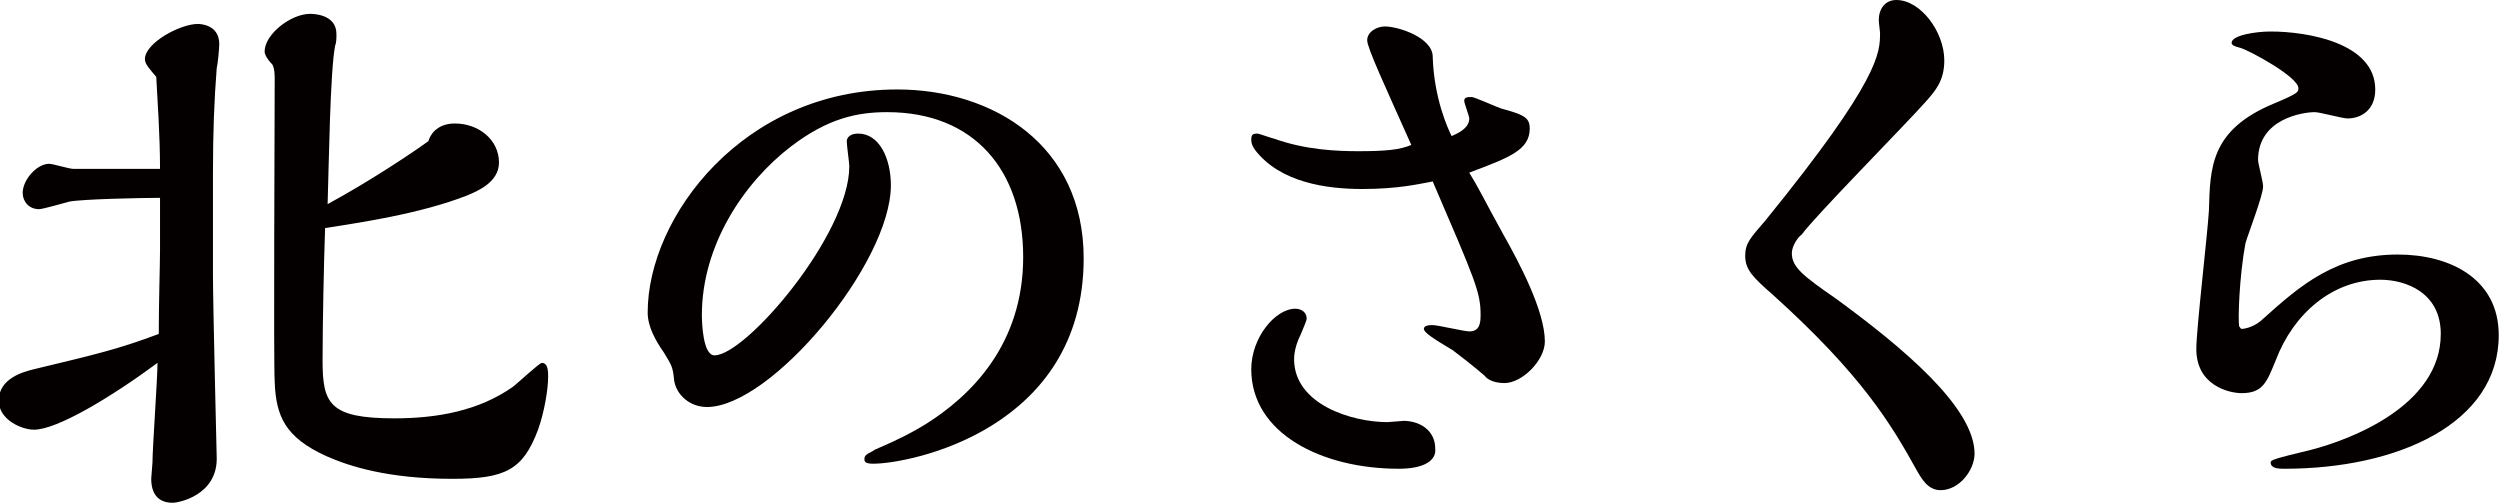 <?xml version="1.0" encoding="utf-8"?>
<!-- Generator: Adobe Illustrator 24.3.0, SVG Export Plug-In . SVG Version: 6.00 Build 0)  -->
<svg version="1.1" id="レイヤー_1" xmlns="http://www.w3.org/2000/svg" xmlns:xlink="http://www.w3.org/1999/xlink" x="0px"
	 y="0px" viewBox="0 0 198.4 40" style="enable-background:new 0 0 198.4 40;" xml:space="preserve">
<style type="text/css">
	.st0{fill:#040000;}
</style>
<g>
	<path class="st0" d="M12.7,13.4c0-2.6-0.2-5.4-0.3-7.3c-0.5-0.6-0.9-1-0.9-1.4c0-1.3,2.8-2.8,4.2-2.8c0.1,0,1.7,0,1.7,1.6
		c0,0.3-0.1,1.5-0.2,1.9c-0.2,2.5-0.3,5.1-0.3,8.4v8c0,2.3,0.3,14.6,0.3,14.6c0,2.9-3,3.5-3.5,3.5c-1.5,0-1.7-1.2-1.7-1.9
		c0-0.2,0.1-1.1,0.1-1.3c0-1.1,0.4-6.7,0.4-7.9c-3.8,2.8-8,5.3-9.8,5.3c-1,0-2.8-0.8-2.8-2.3c0-1.8,2-2.3,2.8-2.5
		c5-1.2,6.7-1.6,9.9-2.8c0-2.6,0.1-5.5,0.1-6.7v-4.1c-1.4,0-6.2,0.1-7.2,0.3c-0.4,0.1-2.1,0.6-2.4,0.6c-0.8,0-1.3-0.6-1.3-1.3
		c0-1,1.1-2.3,2.1-2.3c0.3,0,1.6,0.4,1.9,0.4H12.7z M25.6,28.6c0,3.4,0.5,4.6,5.7,4.6c3.4,0,6.7-0.6,9.4-2.5
		c0.4-0.3,2.1-1.9,2.3-1.9c0.5,0,0.5,0.7,0.5,1.1c0,1-0.3,2.8-0.8,4.2c-1.2,3.2-2.6,3.9-6.8,3.9c-5.1,0-8.2-1-10-1.8
		c-3.3-1.5-4-3.2-4.1-5.9c-0.1-1.6,0-20.2,0-24c0-0.3,0-0.9-0.2-1.2C21.2,4.7,21,4.3,21,4.1c0-1.4,2.1-3,3.6-3c0.2,0,2.1,0,2.1,1.6
		c0,0.3,0,0.7-0.1,0.9C26.2,5.6,26.1,13,26,16.2c3.5-1.9,6.9-4.2,8-5c0.1-0.4,0.6-1.4,2.1-1.4c1.9,0,3.5,1.3,3.5,3.1
		c0,1.6-1.8,2.3-2.5,2.6c-3.8,1.5-8.8,2.2-11.3,2.6C25.7,21,25.6,25.7,25.6,28.6z"/>
	<path class="st0" d="M51.4,24.8c0-7.6,7.6-17.7,19.8-17.7c7.6,0,14.8,4.4,14.8,13.4c0,13.6-13.8,16.3-16.7,16.3
		c-0.7,0-0.7-0.2-0.7-0.4c0-0.4,0.6-0.5,0.8-0.7c2.1-0.9,3-1.4,4-2c3.7-2.3,7.8-6.4,7.8-13.3S77.3,8.9,70.4,8.9
		c-2.4,0-4.7,0.5-7.6,2.7c-3.8,2.9-7.1,7.9-7.1,13.4c0,0.7,0.1,3.2,1,3.2c2.5,0,10.7-9.6,10.7-15c0-0.3-0.2-1.6-0.2-2
		c0-0.3,0.3-0.6,0.9-0.6c1.7,0,2.6,2,2.6,4.1c0,6.2-9.5,17.6-14.6,17.6c-1.3,0-2.4-0.9-2.6-2.1c-0.1-1.1-0.2-1.2-0.8-2.2
		C52,27,51.4,25.9,51.4,24.8z"/>
	<path class="st0" d="M111,37.2c-6.1,0-11.7-2.8-11.7-7.9c0-2.5,1.9-4.8,3.5-4.8c0.5,0,0.9,0.3,0.9,0.8c0,0.1-0.2,0.6-0.5,1.3
		c-0.3,0.6-0.5,1.3-0.5,1.9c0,3.6,4.6,5,7.4,5c0.2,0,1.1-0.1,1.3-0.1c1.2,0,2.5,0.7,2.5,2.2C114,36.5,113.1,37.2,111,37.2z
		 M119.3,18.6c1.3,2.3,3.3,6.1,3.3,8.5c0,1.5-1.8,3.3-3.2,3.3c-0.7,0-1.3-0.2-1.6-0.6c-0.8-0.7-2.1-1.7-2.5-2
		c-1.5-0.9-2.3-1.4-2.3-1.7c0-0.3,0.5-0.3,0.7-0.3c0.4,0,2.5,0.5,2.9,0.5c0.8,0,0.9-0.6,0.9-1.3c0-1.8-0.4-2.7-3.8-10.6
		c-1.1,0.2-2.7,0.6-5.6,0.6c-2.8,0-6.5-0.5-8.5-3.1c-0.2-0.3-0.3-0.5-0.3-0.8c0-0.4,0.1-0.5,0.5-0.5c0.1,0,1.2,0.4,1.3,0.4
		c2.5,0.9,5,1,6.7,1c2.1,0,3.3-0.1,4.2-0.5c-2.1-4.7-3.5-7.7-3.5-8.3c0-0.7,0.8-1.1,1.4-1.1c1.1,0,3.8,0.9,3.8,2.4
		c0.1,3.3,1.2,5.7,1.5,6.3c0.7-0.3,1.4-0.7,1.4-1.4c0-0.2-0.4-1.2-0.4-1.4c0-0.3,0.3-0.3,0.6-0.3c0.2,0,2,0.8,2.3,0.9
		c1.8,0.5,2.3,0.7,2.3,1.6c0,1.7-1.6,2.3-4.8,3.5C117.4,15,117.7,15.7,119.3,18.6z"/>
	<path class="st0" d="M142.2,20.1c0,1.1,0.9,1.8,3.5,3.6c5.2,3.8,11,8.6,11,12.3c0,1.3-1.2,2.9-2.7,2.9c-1,0-1.5-0.9-1.9-1.6
		c-2-3.6-4.3-7.5-11.4-13.9c-1.6-1.4-2.2-2-2.2-3.1c0-1,0.4-1.4,1.6-2.8c9.1-11.2,9.1-13.3,9.1-14.9c0-0.1-0.1-0.8-0.1-1
		c0-0.9,0.5-1.6,1.4-1.6c1.9,0,3.8,2.5,3.8,4.8c0,1.6-0.7,2.4-1.5,3.3c-1.5,1.7-8.9,9.2-9.8,10.5C142.7,18.8,142.2,19.5,142.2,20.1z
		"/>
	<path class="st0" d="M177.9,26.1c0.3,0,1.1-0.2,1.7-0.8c3-2.7,5.8-5.1,10.7-5.1c4.1,0,8,1.9,8,6.4c0,7-8,10.6-17,10.6
		c-0.4,0-1.1,0-1.1-0.5c0-0.2,0.3-0.3,3.2-1c3.1-0.8,10.3-3.5,10.3-9.2c0-3.3-2.8-4.3-4.8-4.3c-3.8,0-6.9,2.7-8.3,6.4
		c-0.7,1.7-1,2.6-2.7,2.6c-1,0-3.6-0.6-3.6-3.5c0-1.6,0.9-9.2,1-11c0.1-3.4,0.1-6.4,5.2-8.5c1.9-0.8,1.9-0.9,1.9-1.2
		c0-0.9-3.9-3-4.6-3.2c-0.4-0.1-0.7-0.2-0.7-0.4c0-0.6,1.9-0.9,3.1-0.9c2.9,0,8.3,0.9,8.3,4.6c0,1.7-1.2,2.3-2.2,2.3
		c-0.4,0-2.2-0.5-2.6-0.5c-0.9,0-4.5,0.5-4.5,3.8c0,0.3,0.4,1.7,0.4,2.1c0,0.7-1.2,3.8-1.4,4.5c-0.5,2.7-0.6,6.1-0.5,6.6
		C177.8,26,177.8,26.1,177.9,26.1z"/>
</g>
</svg>

